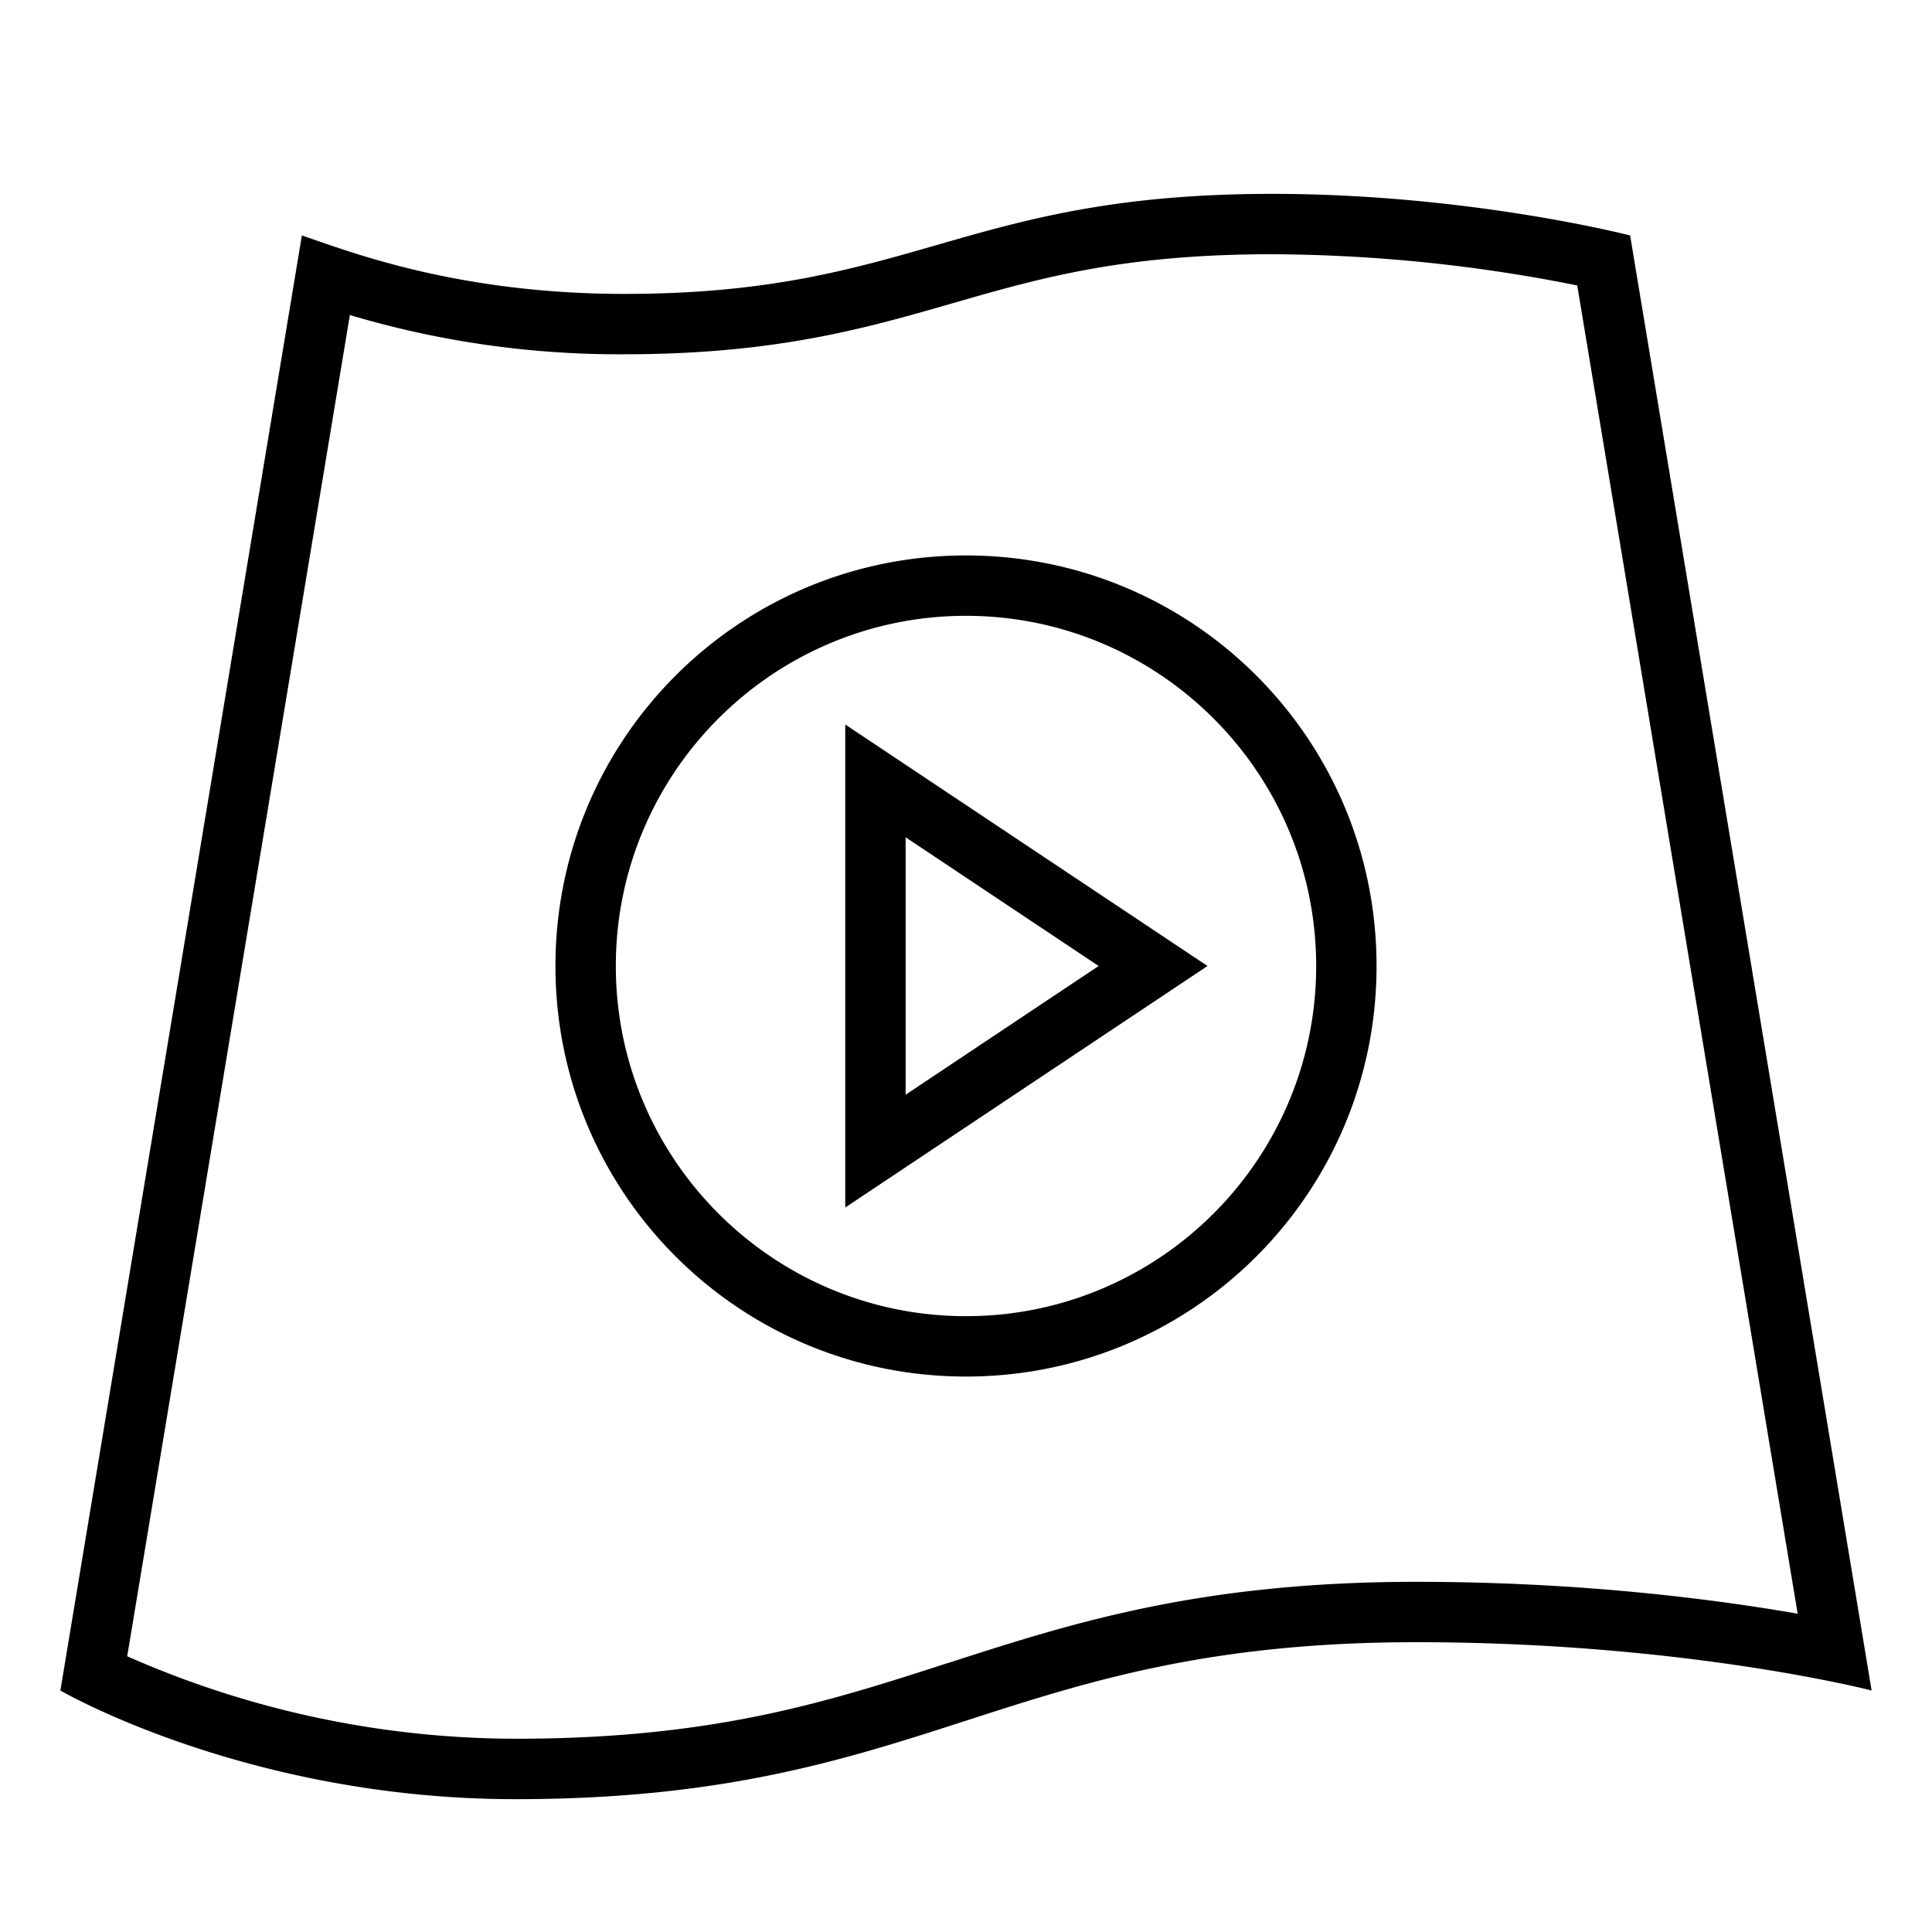 <svg xmlns="http://www.w3.org/2000/svg" viewBox="0 0 32 32"><path stroke-width="0" fill="none" d="M0 0h32v32H0z"/><path d="M31 28s-3.093-.8-7.538-.8c-6.876 0-8.048 2.6-14.924 2.6C4.093 29.8 1 28 1 28L5 3.9c.7.233 2.519.968 5.34.968 4.807 0 5.59-1.657 10.734-1.657 3.26 0 5.926.689 5.926.689L31 28zm-15.307-.452c2.052-.662 4.174-1.348 7.77-1.348 2.725 0 4.948.29 6.312.528l-3.651-22a26.165 26.165 0 0 0-5.05-.517c-2.474 0-3.842.393-5.29.81-1.445.417-2.94.847-5.445.847a15.6 15.6 0 0 1-4.544-.65L2.107 27.433a15.984 15.984 0 0 0 6.43 1.366c3.281 0 5.163-.608 7.156-1.252zM22.8 16c0 3.76-3.04 6.8-6.8 6.8S9.2 19.76 9.2 16s3.04-6.8 6.8-6.8 6.8 3.04 6.8 6.8zm-1 0c0-3.2-2.6-5.8-5.8-5.8s-5.8 2.6-5.8 5.8 2.6 5.8 5.8 5.8 5.8-2.6 5.8-5.8zM14 12v8l6-4-6-4zm1 1.868L18.197 16 15 18.132v-4.264z" stroke-width="0"/></svg>